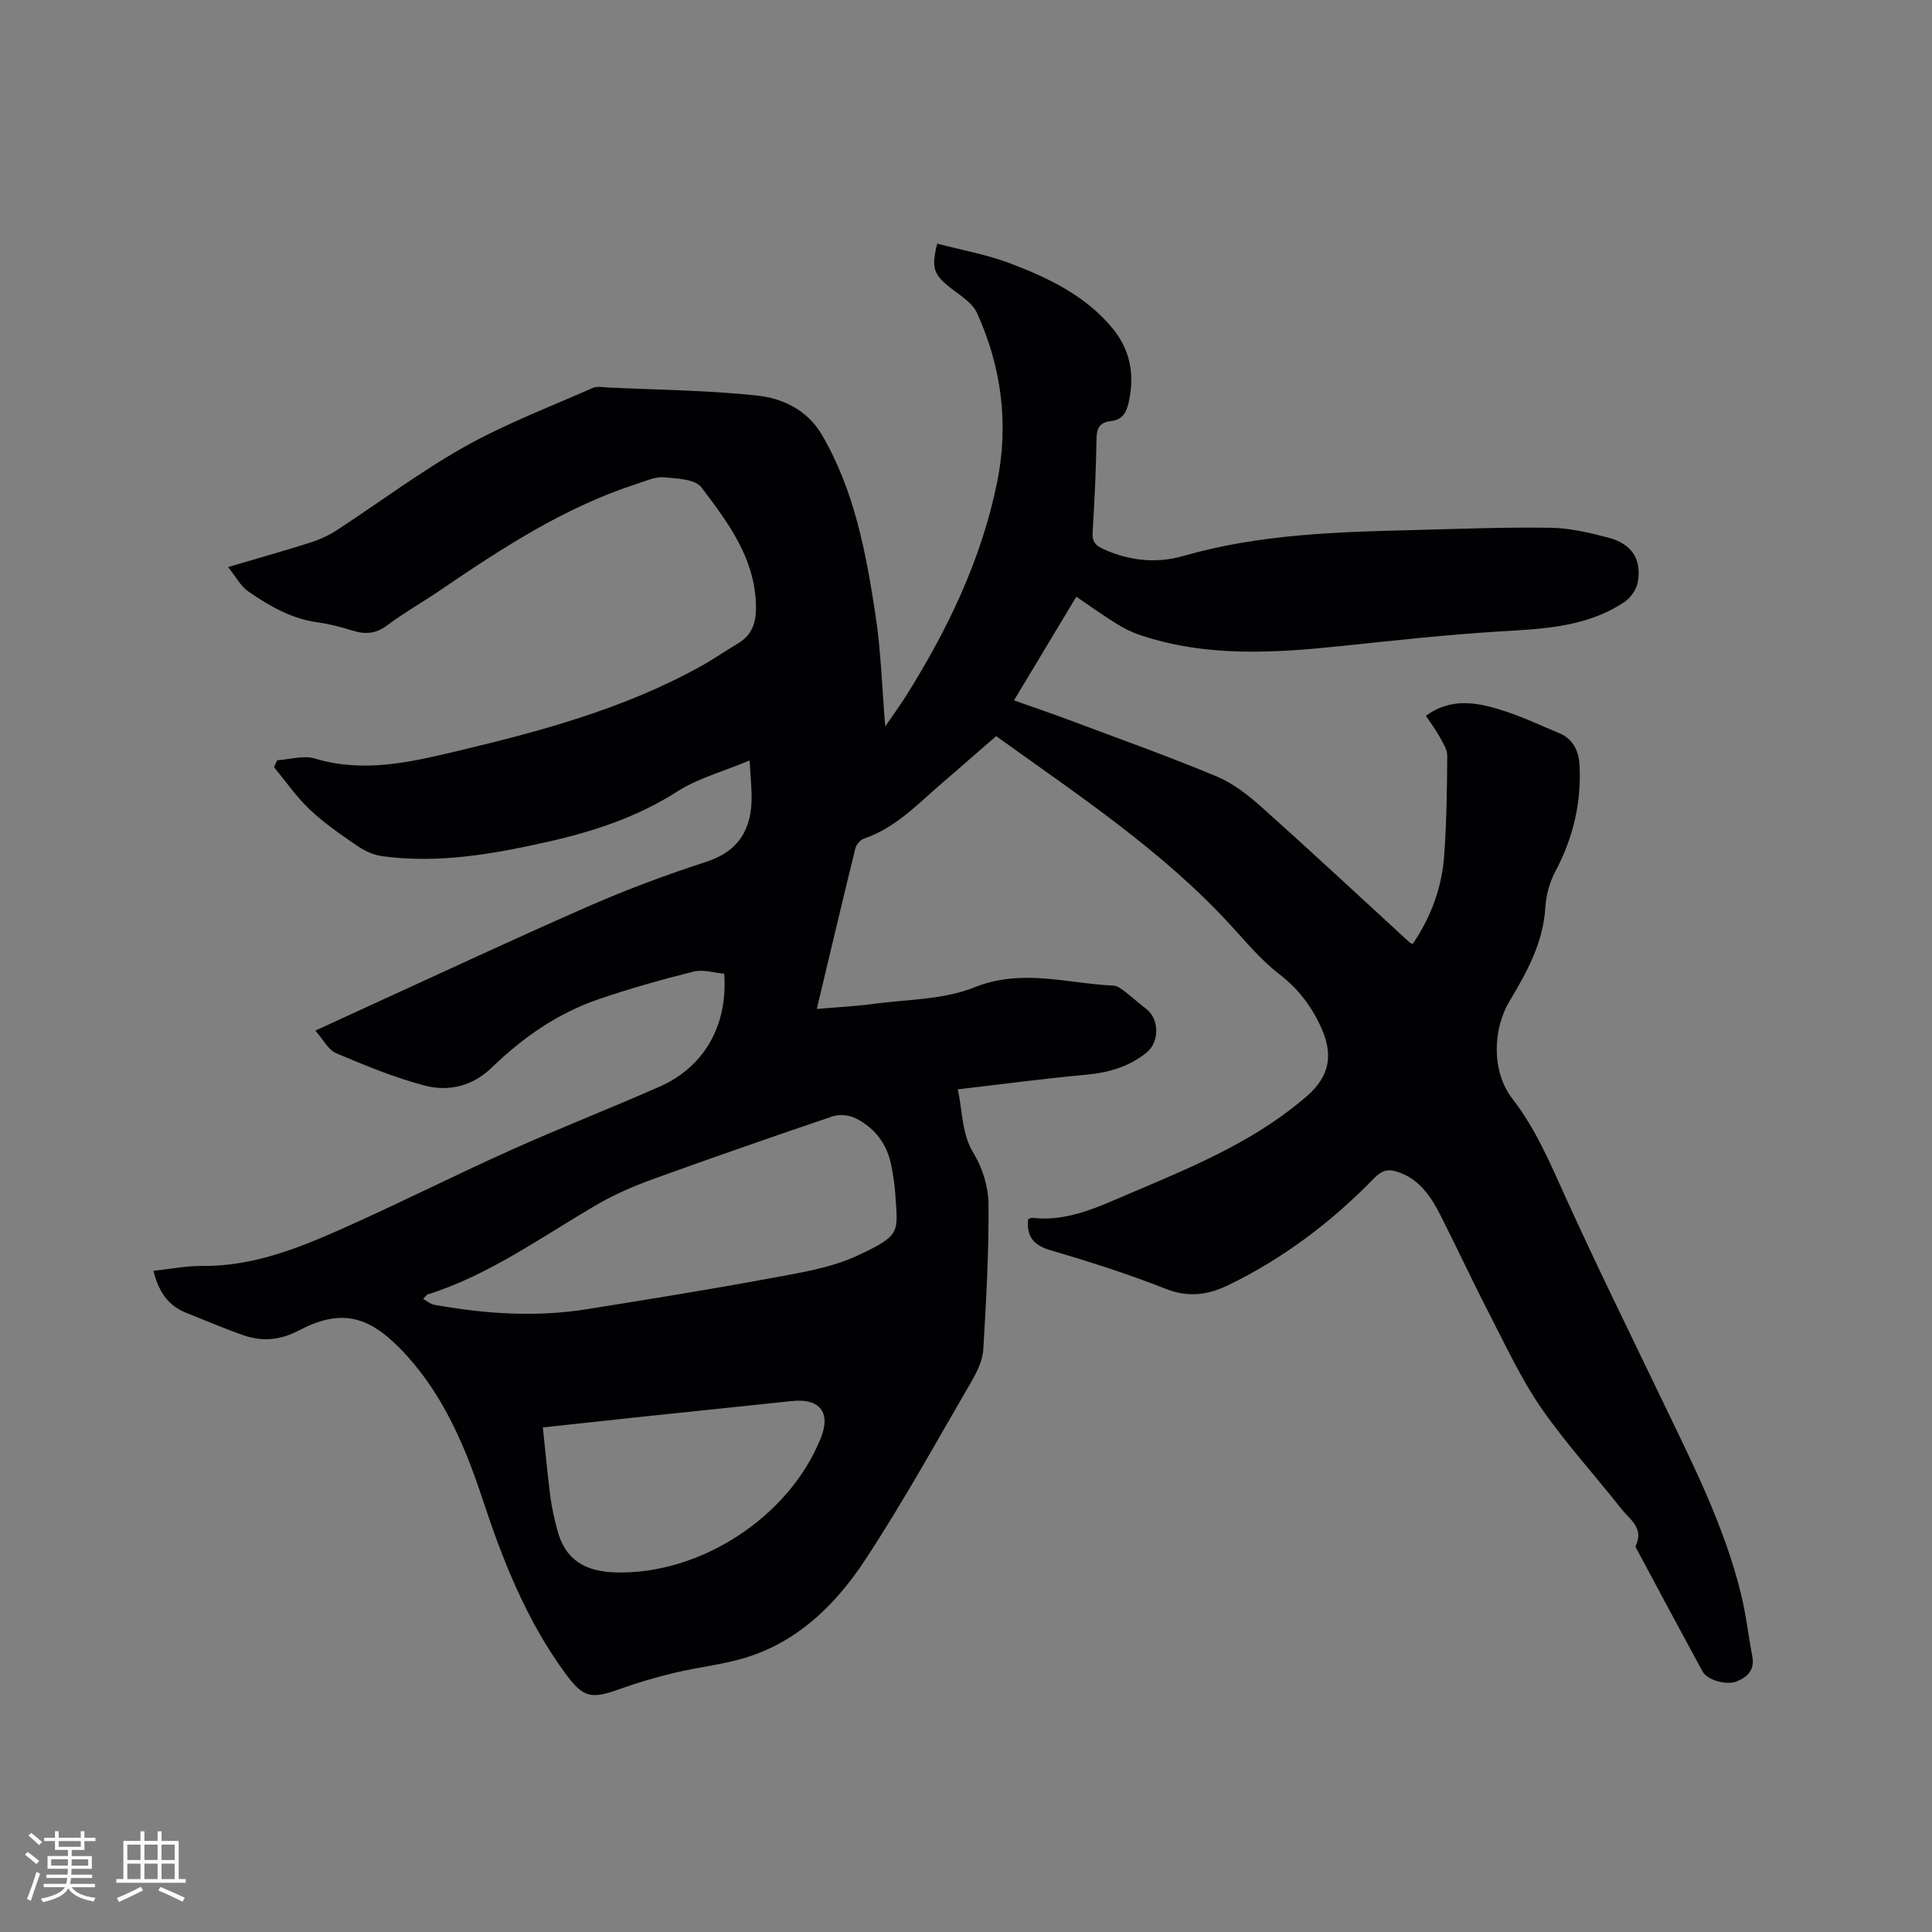 <svg enable-background="new 0 0 400 400" viewBox="0 0 400 400" xmlns="http://www.w3.org/2000/svg"><rect x="0" y="0" width="400" height="400" fill="#808080" stroke="none"/><path d="m222.84 123.54c-4.29 7.15-8.48 14.11-12.9 21.46 4.18 1.49 8.13 2.83 12.04 4.3 10 3.75 20.08 7.34 29.93 11.46 3.43 1.43 6.56 3.9 9.37 6.41 10.28 9.19 20.36 18.59 30.52 27.91.15.14.37.2.68.37 3.76-5.53 6.04-11.64 6.52-18.27.5-6.87.59-13.77.64-20.65.01-1.33-.89-2.73-1.58-3.98-.8-1.47-1.83-2.82-2.84-4.35 5.4-3.95 10.98-2.72 16.46-.92 3.81 1.25 7.47 2.99 11.18 4.53 2.94 1.22 4.03 3.86 4.17 6.63.4 7.75-1.33 15.06-5.01 21.98-1.18 2.23-1.92 4.9-2.07 7.42-.43 7.29-3.8 13.4-7.39 19.39-3.57 5.95-3.75 14.69.56 20.24 4.81 6.2 7.78 13.27 10.98 20.32 6.51 14.35 13.49 28.5 20.32 42.71 6.2 12.88 12.66 25.66 16.07 39.66 1.02 4.2 1.5 8.54 2.31 12.8.52 2.75-.96 4.21-3.17 5.14-2.11.89-6.16-.24-7.13-2.03-4.51-8.28-8.95-16.59-13.4-24.9-.2-.37-.56-.9-.44-1.15 1.77-3.63-1.25-5.44-2.97-7.62-5.51-6.99-11.56-13.61-16.61-20.91-4.13-5.97-7.22-12.67-10.57-19.15-3.55-6.86-6.8-13.88-10.3-20.77-1.99-3.92-4.4-7.51-8.94-8.98-1.92-.62-3.21-.25-4.72 1.3-8.86 9.1-18.88 16.7-30.36 22.24-4.13 1.99-8.18 2.54-12.8.72-7.77-3.06-15.75-5.62-23.76-7.96-3.56-1.04-5.14-2.78-4.77-6.46.24-.09.54-.32.8-.29 7.2.85 13.48-2.16 19.79-4.85 12.57-5.36 25.28-10.48 35.95-19.36.41-.34.82-.67 1.22-1.02 4.8-4.23 5.49-8.71 2.73-14.58-2.03-4.3-4.73-7.76-8.57-10.71-3.74-2.88-6.83-6.64-10.06-10.15-14.12-15.37-31.41-26.79-48.47-39.06-3.87 3.36-7.76 6.74-11.66 10.12-4.87 4.22-9.36 8.95-15.72 11.1-.74.25-1.58 1.21-1.77 1.99-2.68 10.88-5.25 21.78-7.99 33.27 4.17-.36 7.95-.54 11.69-1.04 7.03-.95 14.53-.85 20.94-3.43 9.87-3.96 19.2-.8 28.76-.36.74.03 1.52.56 2.15 1.04 1.59 1.21 3.08 2.56 4.67 3.78 2.74 2.11 2.76 6.88.05 9.06-3.69 2.96-7.92 4.16-12.6 4.58-8.7.8-17.37 1.96-26.47 3.02 1.05 4.85.79 9.15 3.27 13.23 1.85 3.04 3.06 6.96 3.09 10.5.08 10.03-.48 20.08-1.08 30.1-.13 2.21-1.21 4.51-2.35 6.48-7.24 12.45-14.2 25.09-22.11 37.11-5.86 8.9-13.47 16.55-24.02 20.01-5 1.64-10.35 2.14-15.49 3.38-3.79.91-7.56 2-11.22 3.32-6.11 2.21-7.65 1.83-11.41-3.3-7.99-10.92-12.89-23.29-17.08-36.01-3.78-11.47-8.57-22.53-17.12-31.22-6.7-6.81-12.37-8.16-20.88-3.69-3.92 2.06-7.65 2.36-11.59.97-3.99-1.4-7.88-3.08-11.81-4.64-3.8-1.51-5.7-4.51-6.73-8.67 3.45-.37 6.79-1.04 10.13-1.01 10.15.09 19.34-3.45 28.33-7.43 11.9-5.27 23.53-11.16 35.41-16.5 10.23-4.6 20.68-8.67 30.94-13.2 9.22-4.07 14.14-12.67 13.36-23.37-2.06-.18-4.36-.94-6.35-.44-6.65 1.66-13.26 3.53-19.74 5.75-8.44 2.89-15.64 7.93-22.02 14.11-3.95 3.83-8.87 5.04-13.82 3.75-6.3-1.64-12.39-4.17-18.41-6.71-1.62-.68-2.64-2.79-4.31-4.68 4.14-1.9 7.38-3.41 10.63-4.89 15.41-7.03 30.76-14.22 46.28-21.01 7.84-3.43 15.91-6.41 24.05-9.06 6.14-2 9-6.01 9.33-12.12.14-2.61-.2-5.24-.38-8.85-5.46 2.28-10.66 3.66-14.97 6.42-8.3 5.31-17.35 8.28-26.79 10.41-11.3 2.54-22.68 4.57-34.32 2.98-1.78-.24-3.62-1.09-5.13-2.12-3.41-2.33-6.85-4.7-9.84-7.52-2.77-2.61-4.97-5.83-7.42-8.78.22-.48.43-.96.65-1.44 2.63-.16 5.48-1.06 7.84-.35 9.85 2.97 19.32.85 28.82-1.4 17.64-4.18 35.13-8.85 51.13-17.75 2.59-1.44 5.03-3.14 7.58-4.66 3.23-1.93 3.9-4.72 3.75-8.37-.39-9.64-5.91-16.84-11.27-23.96-1.29-1.72-5.1-1.86-7.8-2.09-1.79-.15-3.7.75-5.5 1.33-15 4.83-28.01 13.36-40.89 22.12-3.59 2.44-7.4 4.59-10.86 7.19-2.29 1.72-4.44 1.93-7.03 1.14-2.43-.74-4.91-1.41-7.41-1.75-5.43-.75-9.99-3.4-14.34-6.4-1.57-1.08-2.55-3.03-4.18-5.05 6.29-1.85 11.67-3.36 16.99-5.05 1.88-.6 3.76-1.44 5.41-2.51 8.88-5.78 17.4-12.2 26.61-17.37 8.45-4.75 17.62-8.22 26.51-12.16.88-.39 2.07-.13 3.12-.08 10.27.48 20.57.58 30.78 1.65 5.39.56 10.52 3 13.53 8.15 6.71 11.5 9.12 24.34 11.08 37.22 1.15 7.49 1.36 15.13 2.03 23.15 1.47-2.15 2.96-4.19 4.31-6.33 8.62-13.72 15.58-28.19 18.84-44.16 2.47-12.09.93-23.91-4.14-35.09-1.07-2.36-3.98-3.92-6.13-5.73-2.86-2.41-3.35-3.87-2.11-8.65 5.04 1.33 10.24 2.25 15.1 4.09 7.94 3.01 15.63 6.69 21.22 13.48 3.68 4.48 4.57 9.62 3.32 15.26-.48 2.19-1.35 3.69-3.76 3.93-2.15.22-2.88 1.36-2.91 3.61-.09 6.46-.42 12.93-.8 19.38-.1 1.75.4 2.64 2.01 3.39 5.43 2.52 11.15 3.15 16.76 1.53 15.88-4.58 32.17-4.98 48.48-5.39 9.21-.23 18.42-.6 27.62-.45 3.97.06 7.99 1.02 11.86 2.03 4.87 1.27 6.97 4.44 6.14 9.21-.26 1.51-1.46 3.25-2.75 4.11-7.93 5.32-17.07 5.58-26.21 6.14-10.66.66-21.29 1.82-31.91 2.94-14.19 1.5-28.33 2.43-42.18-2.22-1.68-.56-3.31-1.37-4.81-2.31-2.79-1.71-5.44-3.62-8.39-5.63zm-135.23 145.39c.89.49 1.53 1.07 2.25 1.2 10.48 1.9 21.03 2.62 31.6.93 12.75-2.04 25.51-4.08 38.2-6.44 6.1-1.13 12.47-2.12 18-4.72 9.06-4.25 8.22-4.7 7.67-13.07-.12-1.79-.43-3.57-.76-5.34-.85-4.57-3.4-8-7.53-10.01-1.32-.64-3.28-.82-4.66-.35-12.33 4.17-24.62 8.45-36.85 12.87-3.95 1.43-7.89 3.08-11.52 5.17-11.62 6.7-22.51 14.76-35.51 18.85-.18.07-.29.29-.89.91zm24.78 26.6c.54 5.06.96 9.69 1.55 14.29.3 2.29.82 4.57 1.4 6.81 1.62 6.28 5.68 8.74 12.19 8.92 17.4.48 35.91-11.44 42.44-27.9 2.08-5.24-.28-8.19-5.99-7.58-9.89 1.06-19.78 2.06-29.67 3.1-7.25.77-14.49 1.56-21.92 2.36z" fill="#010103"/><g fill="#fcfbfa"><path d="m5.17 384 .55-.58c.85.61 1.65 1.24 2.4 1.87l-.59.64c-.83-.73-1.62-1.38-2.36-1.93m1.22 9.53-.82-.34c.71-1.76 1.37-3.64 1.98-5.63.24.13.5.25.76.36-.6 1.67-1.24 3.54-1.92 5.61m-.5-13.5.57-.54c.56.44 1.31 1.06 2.26 1.87l-.64.64c-.68-.66-1.41-1.32-2.19-1.97m3.25.46h2.24v-1.36h.77v1.36h4.57v-1.36h.76v1.36h2.28v.69h-2.28v1.84h-2.64v1.26h4.18v2.64h-4.21c0 .45-.02.86-.05 1.21h4.32v.69h-4.38c-.04.34-.1.75-.19 1.22h5.15v.69h-4.82c.87 1.19 2.51 1.92 4.93 2.19-.17.31-.3.57-.37.76-2.77-.49-4.52-1.41-5.26-2.76-.56 1.26-2.3 2.23-5.24 2.9-.12-.24-.26-.48-.43-.72 2.73-.55 4.38-1.34 4.96-2.38h-4.38v-.69h4.65c.1-.38.17-.79.21-1.22h-4.32v-.69h4.4c.03-.34.05-.75.05-1.21h-4.2v-2.64h4.23v-1.26h-2.69v-1.84h-2.24zm1.46 4.46v1.29h3.45c.01-.4.02-.57.01-.53v-.32-.45h-3.46zm1.55-2.59h4.57v-1.19h-4.57zm6.11 2.59h-3.42v.77c-.01.19-.01.37-.02.53h3.44z"/><path d="m32.63 379.16h.82v1.98h3.54v7.89h1.46v.78h-14.37v-.78h1.46v-7.89h3.54v-1.98h.82v1.98h2.73zm-3.49 11.48.5.73c-1.61.82-3.28 1.63-5 2.41-.13-.27-.28-.55-.44-.82 1.75-.72 3.4-1.49 4.94-2.32m-2.78-5.55h2.73v-3.18h-2.73zm0 3.95h2.73v-3.2h-2.73zm3.54-3.95h2.73v-3.18h-2.73zm0 3.95h2.73v-3.2h-2.73zm7.89 4.68c-1.84-.92-3.51-1.7-5.02-2.32l.45-.73c1.89.8 3.57 1.55 5.04 2.23zm-1.62-11.81h-2.73v3.18h2.73zm-2.73 7.13h2.73v-3.2h-2.73z"/></g></svg>